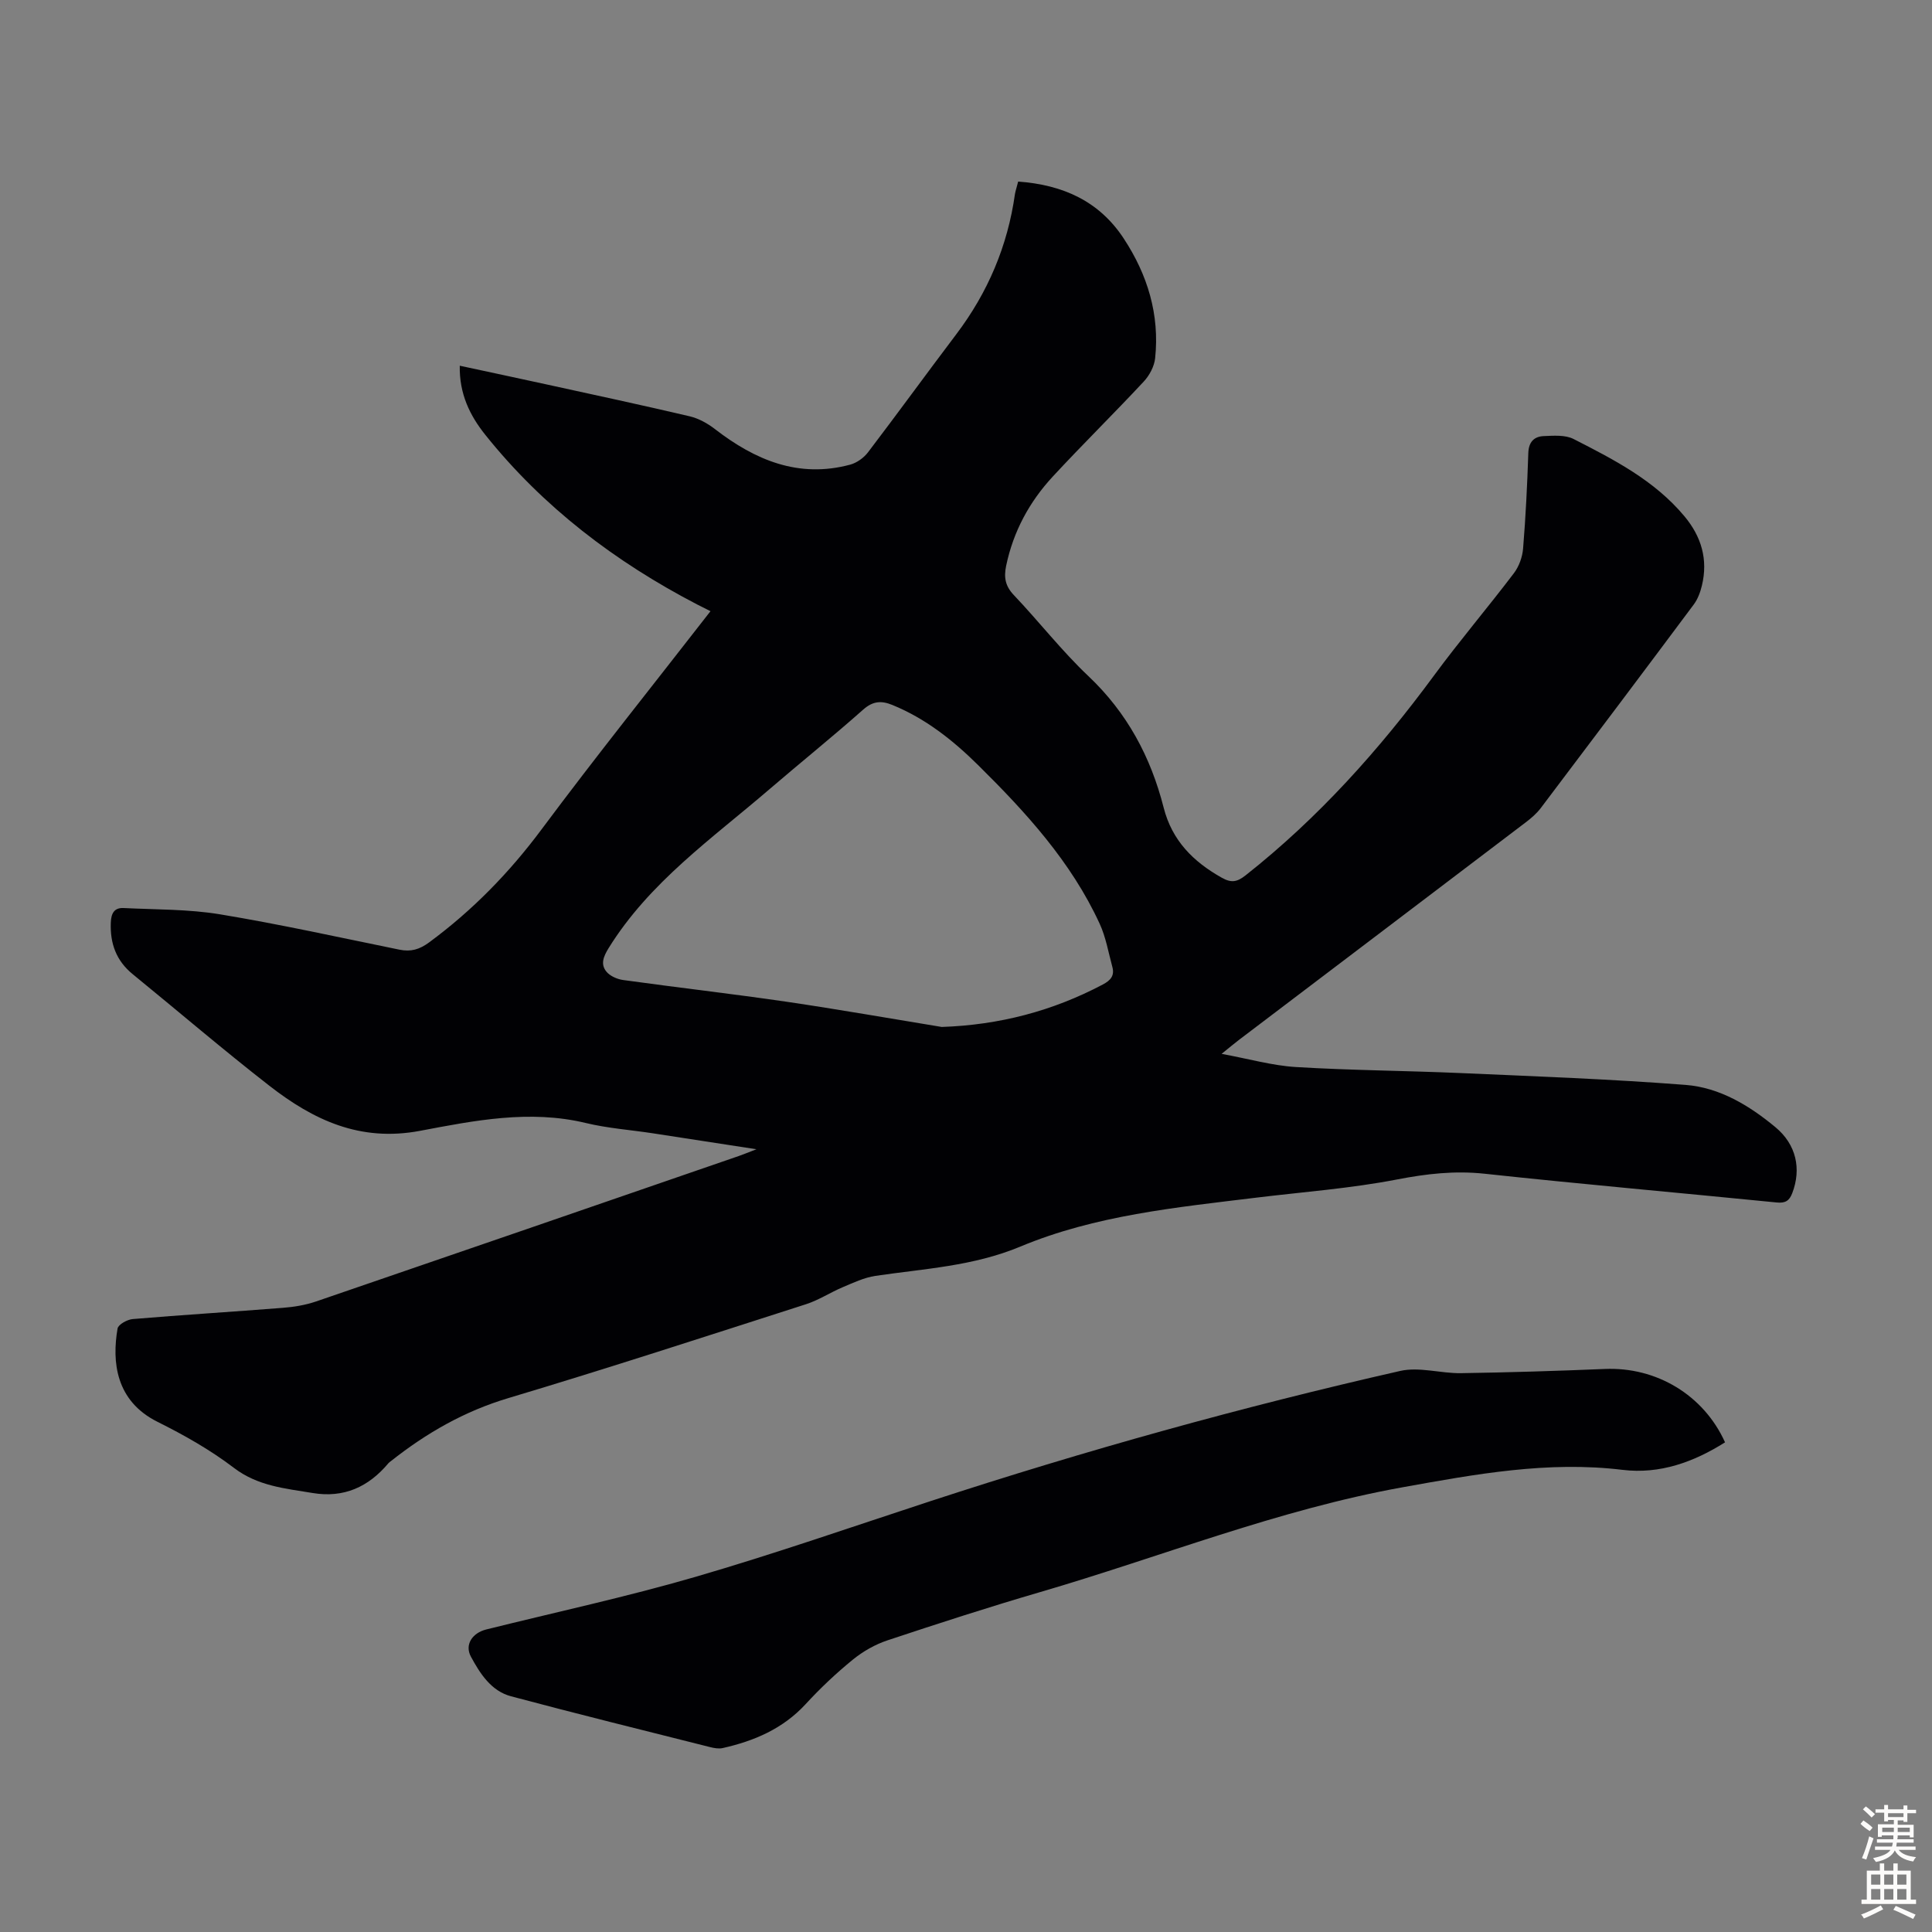 <svg enable-background="new 0 0 400 400" viewBox="0 0 400 400" xmlns="http://www.w3.org/2000/svg"><rect x="0" y="0" width="400" height="400" fill="#808080" stroke="none"/><path d="m210.8 37.59c9.32.68 16.79 4.08 21.85 11.78 4.94 7.51 7.46 15.75 6.51 24.79-.18 1.7-1.18 3.58-2.37 4.85-6.18 6.63-12.65 12.99-18.81 19.64-4.86 5.25-8.19 11.39-9.67 18.5-.5 2.41-.18 4.18 1.58 6.04 5.24 5.52 9.94 11.58 15.46 16.8 8.01 7.58 12.9 16.73 15.57 27.21 1.73 6.82 6.12 11.2 12.03 14.52 1.96 1.1 3.14.93 4.95-.5 15.05-11.88 27.68-25.99 39.01-41.38 5.31-7.21 11.12-14.04 16.53-21.17 1.06-1.4 1.76-3.35 1.9-5.11.54-6.58.86-13.18 1.08-19.78.08-2.28 1.2-3.4 3.17-3.49 2.08-.09 4.49-.28 6.22.61 8.35 4.26 16.73 8.56 22.92 15.97 3.54 4.23 4.93 8.98 3.63 14.37-.33 1.37-.86 2.81-1.69 3.92-10.5 14.08-21.07 28.12-31.66 42.13-.86 1.14-1.99 2.11-3.14 2.98-19.78 15.03-39.58 30.03-59.37 45.04-.96.73-1.87 1.5-3.58 2.88 5.66 1.04 10.49 2.43 15.39 2.73 11.37.69 22.78.75 34.17 1.25 15.52.68 31.05 1.25 46.53 2.45 7.03.55 13.16 4.26 18.57 8.75 4.32 3.58 5.41 8.63 3.49 13.65-.61 1.6-1.44 2.12-3.23 1.94-20.15-2.01-40.32-3.78-60.45-5.95-6.22-.67-12.07.01-18.17 1.19-9.61 1.86-19.45 2.58-29.19 3.77-16.54 2.02-33.28 3.65-48.77 10.12-9.78 4.08-19.92 4.57-30.03 6.07-2.32.35-4.57 1.42-6.77 2.35-2.56 1.08-4.94 2.66-7.57 3.51-20.51 6.58-41 13.27-61.64 19.44-9.11 2.72-17 7.25-24.33 13.06-.18.14-.37.26-.51.43-4.11 4.91-9.22 7.24-15.69 6.16-5.69-.95-11.35-1.42-16.33-5.23-4.85-3.7-10.29-6.77-15.77-9.5-8.7-4.33-9.46-12.48-8.28-19.32.14-.83 1.99-1.86 3.12-1.96 10.36-.87 20.75-1.51 31.12-2.33 2.31-.18 4.68-.57 6.87-1.32 29.18-9.99 58.33-20.05 87.48-30.1.93-.32 1.83-.7 3.68-1.41-7.77-1.2-14.6-2.26-21.43-3.3-4.64-.71-9.37-1.04-13.92-2.14-11.61-2.79-23.06-.5-34.26 1.62-12.45 2.36-22.12-2.24-31.22-9.32-9.61-7.48-18.88-15.42-28.32-23.12-3.4-2.78-4.69-6.35-4.52-10.66.07-1.9.7-3.12 2.65-3.02 6.66.33 13.42.22 19.96 1.3 12.45 2.06 24.79 4.8 37.16 7.32 2.35.48 4.13-.03 6.14-1.51 8.99-6.63 16.61-14.44 23.3-23.43 11.29-15.16 23.12-29.91 34.95-45.14-1.05-.53-1.9-.94-2.74-1.38-16.97-8.82-31.93-20.18-43.92-35.18-3.14-3.93-5.37-8.44-5.25-14.26 6.24 1.34 12.2 2.61 18.15 3.91 9.83 2.15 19.66 4.26 29.45 6.56 1.85.44 3.7 1.46 5.22 2.64 8.33 6.43 17.31 10.24 28.01 7.37 1.37-.37 2.81-1.4 3.68-2.54 6.17-8.1 12.15-16.34 18.29-24.46 6.55-8.66 10.64-18.31 12.15-29.06.14-.75.4-1.49.66-2.55zm-15.82 175.03c11.93-.41 22.93-3.29 33.33-8.78 1.65-.87 2.48-1.85 1.99-3.65-.82-3-1.34-6.16-2.63-8.95-5.9-12.82-15.28-23.07-25.18-32.85-5.19-5.13-10.88-9.64-17.75-12.44-2.28-.93-4.02-.81-6.03.97-6.36 5.64-13 10.98-19.45 16.52-11.84 10.18-24.81 19.22-33.26 32.87-1.08 1.75-1.68 3.3-.49 4.81.74.94 2.25 1.61 3.49 1.78 11.3 1.57 22.63 2.86 33.92 4.51 10.71 1.58 21.37 3.46 32.06 5.21z" fill="#010104"/><path d="m357.15 298.62c-6.48 4.09-13.51 6.63-21.2 5.7-15.49-1.88-30.46.89-45.59 3.61-25.77 4.64-50 14.39-74.96 21.68-10.62 3.1-21.14 6.51-31.64 10-2.57.85-5.09 2.29-7.19 4-3.46 2.82-6.74 5.91-9.76 9.2-4.7 5.1-10.64 7.64-17.19 9.11-.81.18-1.77.01-2.6-.2-13.76-3.47-27.54-6.87-41.25-10.53-4.1-1.1-6.4-4.73-8.27-8.19-1.36-2.51.32-4.92 3.15-5.63 14.42-3.59 28.98-6.73 43.24-10.87 16.4-4.77 32.56-10.4 48.8-15.72 31.99-10.47 64.38-19.49 97.2-26.94 3.95-.9 8.38.52 12.58.46 9.93-.15 19.87-.46 29.79-.87 10.65-.46 20.47 5.38 24.89 15.19z" fill="#010104"/><g fill="#fcfbfa"><path d="m385.2 377.6.6-.7c.6.4 1.3.9 1.9 1.5l-.6.7c-.8-.5-1.4-1-1.9-1.5zm.3 7.1c.6-1.4 1.1-2.9 1.5-4.5.3.1.6.3.9.4-.5 1.4-1 2.9-1.5 4.4zm.2-10.1.6-.6c.7.5 1.3 1.1 1.9 1.6l-.7.7c-.6-.6-1.2-1.2-1.8-1.7zm8.4-.8h.8v.9h1.8v.7h-1.8v1.8h-.8v-.3h-1.2v.9h3.3v2.6h-.8v-.4h-2.5c0 .3 0 .6-.1.8h3.4v.7h-3.5c0 .3-.1.6-.1.8h4v.7h-3.5c.7.9 1.9 1.3 3.6 1.5-.2.2-.4.5-.6.9-1.9-.3-3.2-1.1-3.8-2.3-.5 1.1-1.8 2-3.9 2.4-.2-.3-.4-.5-.6-.8 1.9-.4 3.1-.9 3.6-1.7h-3.2v-.7h3.5c.1-.2.1-.5.2-.8h-3.3v-.7h3.4c0-.2 0-.5 0-.8h-2.4v.3h-.8v-2.6h3.3v-.9h-1.2v.3h-.8v-1.8h-1.8v-.7h1.8v-.9h.8v.9h3.2zm-4.4 5.5h2.4c0-.3 0-.6 0-.9h-2.4zm1.2-3.1h3.2v-.8h-3.2zm4.4 2.2h-2.4v.9h2.5v-.9z"/><path d="m389.2 385.8h.9v1.5h1.9v-1.5h.9v1.5h2.7v6h1.1v.9h-11.3v-.9h1.1v-6h2.7zm.2 8.7.5.8c-1.2.6-2.5 1.3-4 1.9-.2-.3-.3-.6-.6-.8 1.6-.6 3-1.3 4.1-1.9zm-2-4.3h1.9v-2.1h-1.9zm0 3.1h1.9v-2.2h-1.9zm2.7-3.1h1.9v-2.1h-1.9zm0 3.1h1.9v-2.2h-1.9zm2.4 1.3c1.4.6 2.7 1.2 4.1 1.8l-.5.9c-1.5-.7-2.8-1.4-4.1-1.9zm2.2-6.5h-1.9v2.1h1.9zm-1.9 5.2h1.9v-2.2h-1.9z"/></g></svg>
